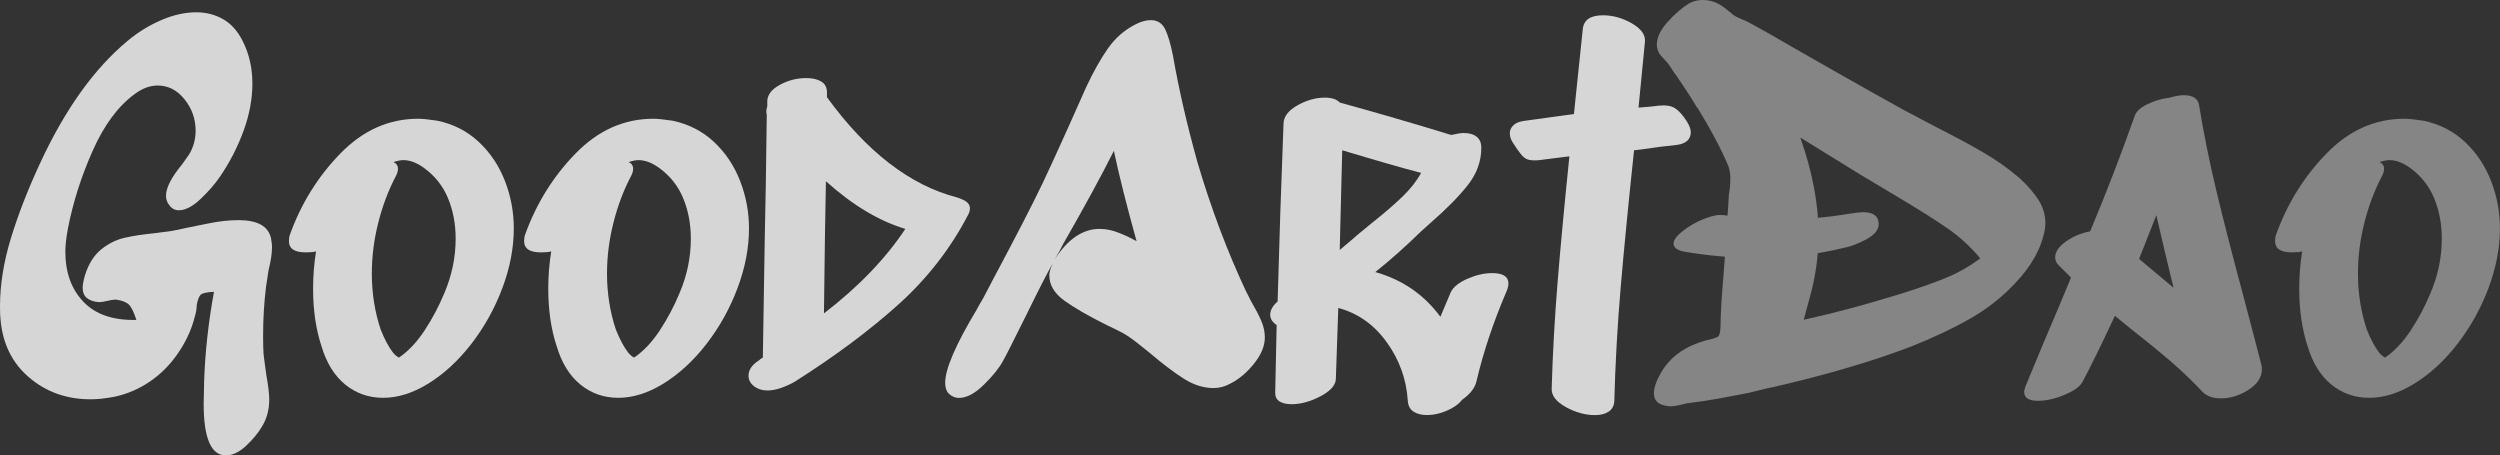 <svg width="291" height="53" viewBox="0 0 291 53" fill="none" xmlns="http://www.w3.org/2000/svg">
<rect x="0" y="0" width="291" height="53" fill="#333333" stroke="none"/>
<g opacity="0.8" clip-path="url(#clip0_2324_17350)">
<path d="M30.996 43.624C31.225 44.92 31.34 45.874 31.34 46.485C31.34 47.667 31.07 48.695 30.538 49.575C30.079 50.374 29.445 51.146 28.643 51.892C27.84 52.637 27.052 53.007 26.29 53.007C24.57 53.007 23.707 51.005 23.707 47.002L23.761 44.369C23.876 40.977 24.26 37.512 24.907 33.965C24.065 34.006 23.545 34.12 23.357 34.308C23.168 34.496 23.013 34.899 22.898 35.51C22.898 35.927 22.824 36.39 22.669 36.88C22.285 38.405 21.597 39.876 20.606 41.28C19.722 42.536 18.657 43.597 17.389 44.45C16.122 45.303 14.746 45.887 13.256 46.196C12.225 46.384 11.321 46.478 10.559 46.478C7.768 46.478 5.374 45.632 3.385 43.933C1.396 42.24 0.283 39.957 0.054 37.102C0.02 36.8 0 36.323 0 35.678C0 33.16 0.418 30.527 1.261 27.759C2.104 24.999 3.23 22.091 4.646 19.041C7.552 12.755 10.957 7.986 14.861 4.749C16.047 3.755 17.349 2.955 18.765 2.344C20.181 1.733 21.536 1.431 22.837 1.431C23.984 1.431 25.029 1.699 25.966 2.23C26.903 2.767 27.658 3.6 28.232 4.749C28.994 6.233 29.378 7.892 29.378 9.726C29.378 11.519 29.034 13.359 28.346 15.24C27.658 17.12 26.741 18.907 25.588 20.586C25.049 21.385 24.314 22.238 23.377 23.132C22.44 24.025 21.59 24.475 20.821 24.475C20.363 24.475 19.999 24.287 19.729 23.904C19.459 23.602 19.325 23.219 19.325 22.762C19.325 21.849 19.958 20.627 21.219 19.102L22.022 17.96C22.52 17.12 22.77 16.207 22.77 15.213C22.77 13.843 22.338 12.62 21.475 11.552C20.612 10.485 19.574 9.954 18.347 9.954C17.463 9.954 16.587 10.276 15.704 10.928C13.755 12.338 12.11 14.561 10.768 17.591C9.426 20.62 8.476 23.642 7.896 26.651C7.707 27.679 7.606 28.559 7.606 29.284C7.606 31.722 8.314 33.677 9.73 35.148C11.146 36.612 13.195 37.31 15.872 37.236C15.602 36.397 15.333 35.826 15.07 35.524C14.8 35.221 14.321 35.007 13.634 34.892C13.404 34.852 13.047 34.892 12.575 35.007C12.096 35.121 11.746 35.174 11.517 35.174C10.256 35.06 9.622 34.51 9.622 33.515C9.622 33.133 9.716 32.622 9.912 31.971C10.33 30.674 10.957 29.694 11.779 29.029C12.602 28.364 13.499 27.914 14.476 27.686C15.454 27.457 16.708 27.269 18.239 27.115L19.958 26.886C20.228 26.846 20.875 26.712 21.907 26.483C22.136 26.443 22.891 26.295 24.172 26.026C25.454 25.758 26.647 25.623 27.76 25.623C29.978 25.623 31.239 26.329 31.549 27.739C31.623 28.196 31.664 28.518 31.664 28.713C31.664 29.479 31.529 30.392 31.259 31.46C31.104 32.414 31.009 33.045 30.969 33.347C30.74 35.215 30.625 37.122 30.625 39.063C30.625 40.057 30.645 40.776 30.679 41.233C30.747 41.757 30.841 42.556 30.996 43.624Z" fill="white"/>
<path d="M55.735 16.523C57.077 17.779 58.088 19.297 58.776 21.07C59.464 22.843 59.807 24.683 59.807 26.584C59.807 28.834 59.369 31.138 58.486 33.502C57.603 35.866 56.402 38.035 54.872 40.017C53.341 41.998 51.635 43.563 49.761 44.705C48.001 45.773 46.282 46.304 44.596 46.304C42.91 46.304 41.44 45.786 40.179 44.759C38.919 43.731 38.002 42.24 37.422 40.299C36.768 38.318 36.444 36.088 36.444 33.609C36.444 32.125 36.559 30.674 36.788 29.264C36.518 29.338 36.12 29.378 35.581 29.378C34.28 29.378 33.632 28.941 33.632 28.061C33.632 27.759 33.673 27.511 33.747 27.316C35.048 23.696 37.011 20.539 39.633 17.852C42.256 15.166 45.27 13.822 48.675 13.822C49.174 13.822 49.916 13.903 50.914 14.051C52.788 14.447 54.393 15.267 55.735 16.523ZM53.038 27.786C53.038 26.073 52.741 24.502 52.148 23.071C51.554 21.64 50.624 20.472 49.363 19.552C48.52 18.941 47.718 18.638 46.949 18.638C46.646 18.638 46.261 18.712 45.803 18.867C46.147 19.021 46.322 19.283 46.322 19.666C46.322 19.894 46.248 20.163 46.093 20.465C45.21 22.144 44.522 23.964 44.03 25.926C43.531 27.887 43.281 29.861 43.281 31.843C43.281 34.133 43.625 36.303 44.313 38.365C44.771 39.507 45.25 40.407 45.749 41.051C45.978 41.32 46.208 41.508 46.437 41.622C47.549 40.863 48.554 39.795 49.451 38.418C50.347 37.048 51.103 35.618 51.716 34.133C52.593 32.078 53.038 29.962 53.038 27.786Z" fill="white"/>
<path d="M83.11 16.523C84.452 17.779 85.463 19.297 86.151 21.07C86.839 22.843 87.183 24.683 87.183 26.584C87.183 28.834 86.744 31.138 85.861 33.502C84.978 35.866 83.778 38.035 82.247 40.017C80.716 41.998 79.011 43.563 77.136 44.705C75.376 45.773 73.657 46.304 71.971 46.304C70.286 46.304 68.816 45.786 67.555 44.759C66.294 43.731 65.377 42.24 64.797 40.299C64.143 38.318 63.819 36.088 63.819 33.609C63.819 32.125 63.934 30.674 64.163 29.264C63.894 29.338 63.496 29.378 62.956 29.378C61.655 29.378 61.008 28.941 61.008 28.061C61.008 27.759 61.048 27.511 61.122 27.316C62.424 23.696 64.386 20.539 67.009 17.852C69.632 15.166 72.645 13.822 76.051 13.822C76.549 13.822 77.291 13.903 78.289 14.051C80.164 14.447 81.768 15.267 83.11 16.523ZM80.413 27.786C80.413 26.073 80.116 24.502 79.523 23.071C78.93 21.64 77.999 20.472 76.738 19.552C75.895 18.941 75.093 18.638 74.324 18.638C74.021 18.638 73.637 18.712 73.178 18.867C73.522 19.021 73.697 19.283 73.697 19.666C73.697 19.894 73.623 20.163 73.468 20.465C72.585 22.144 71.897 23.964 71.405 25.926C70.906 27.887 70.656 29.861 70.656 31.843C70.656 34.133 71 36.303 71.688 38.365C72.147 39.507 72.625 40.407 73.124 41.051C73.353 41.32 73.583 41.508 73.812 41.622C74.924 40.863 75.929 39.795 76.826 38.418C77.723 37.048 78.478 35.618 79.091 34.133C79.975 32.078 80.413 29.962 80.413 27.786Z" fill="white"/>
<path d="M112.899 24.24C112.899 24.509 112.825 24.777 112.67 25.039C110.64 28.928 107.964 32.38 104.633 35.389C101.302 38.398 97.263 41.414 92.523 44.423C92.064 44.692 91.545 44.927 90.972 45.135C90.399 45.343 89.846 45.451 89.307 45.451C88.734 45.451 88.234 45.296 87.817 44.994C87.358 44.651 87.129 44.235 87.129 43.738C87.129 43.093 87.493 42.516 88.221 42.025C88.295 41.985 88.376 41.931 88.45 41.857C88.524 41.783 88.639 41.703 88.794 41.629L89.023 27.45C89.098 24.361 89.178 19.659 89.253 13.325C89.212 13.252 89.199 13.117 89.199 12.922C89.199 12.849 89.239 12.654 89.313 12.352V11.72C89.354 10.995 89.846 10.377 90.803 9.86C91.761 9.343 92.772 9.087 93.844 9.087C94.573 9.087 95.153 9.222 95.597 9.49C96.036 9.759 96.258 10.175 96.258 10.746V11.317C100.89 17.684 105.941 21.573 111.409 22.984C111.982 23.179 112.346 23.347 112.501 23.501C112.764 23.689 112.899 23.938 112.899 24.24ZM105.381 26.644C102.32 25.731 99.239 23.884 96.137 21.096C96.063 24.562 95.982 29.694 95.908 36.477C99.926 33.388 103.082 30.11 105.381 26.644Z" fill="white"/>
<path d="M144.981 33.791L145.615 35.047C146.147 35.96 146.552 36.733 146.822 37.364C147.091 37.995 147.226 38.633 147.226 39.278C147.226 40.272 146.801 41.286 145.965 42.334C145.122 43.382 144.205 44.154 143.208 44.651C142.594 44.994 141.947 45.169 141.259 45.169C140.113 45.169 138.973 44.819 137.84 44.107C136.714 43.402 135.366 42.381 133.795 41.051C132.682 40.138 131.846 39.486 131.266 39.11C130.882 38.842 130.08 38.425 128.852 37.854C126.708 36.786 125.056 35.833 123.89 34.993C122.723 34.153 122.137 33.166 122.137 32.017C122.137 31.715 122.272 31.259 122.541 30.647C121.813 31.944 120.802 33.925 119.5 36.592C117.896 39.829 116.972 41.642 116.743 42.025C116.284 42.865 115.536 43.792 114.504 44.799C113.472 45.806 112.515 46.317 111.632 46.317C111.173 46.317 110.769 46.142 110.425 45.8C110.155 45.531 110.02 45.115 110.02 44.544C110.02 42.945 111.247 40.104 113.695 36.027C113.85 35.725 114.099 35.282 114.443 34.711L115.704 32.306C118.307 27.43 120.202 23.75 121.388 21.271C122.076 19.82 123.074 17.651 124.375 14.756L126.439 10.122C127.281 8.328 128.124 6.837 128.967 5.635C129.81 4.433 130.862 3.513 132.123 2.861C132.77 2.519 133.383 2.344 133.957 2.344C134.718 2.344 135.278 2.7 135.622 3.398C135.966 4.104 136.269 5.145 136.539 6.515C137.227 10.444 138.184 14.595 139.411 18.981C140.982 24.28 142.843 29.217 144.981 33.791ZM132.298 28.075C131.152 23.958 130.268 20.452 129.655 17.557C128.165 20.532 126.189 24.152 123.741 28.418C123.553 28.834 123.222 29.425 122.764 30.191C124.294 27.826 126.034 26.644 127.989 26.644C128.751 26.644 129.5 26.799 130.228 27.101C130.841 27.329 131.536 27.652 132.298 28.075Z" fill="white"/>
<path d="M170.812 32.447C171.81 32.011 172.761 31.789 173.684 31.789C174.945 31.789 175.579 32.192 175.579 32.991C175.579 33.22 175.525 33.488 175.41 33.791C173.839 37.451 172.653 40.998 171.85 44.423C171.662 45.189 171.102 45.894 170.185 46.539C169.801 47.036 169.221 47.452 168.432 47.795C167.65 48.137 166.874 48.312 166.106 48.312C165.452 48.312 164.926 48.178 164.528 47.909C164.123 47.64 163.908 47.224 163.867 46.653C163.712 44.174 162.903 41.904 161.426 39.849C159.95 37.794 158.068 36.457 155.776 35.846L155.493 44.134C155.452 44.859 154.852 45.524 153.686 46.136C152.519 46.747 151.4 47.049 150.328 47.049C149.755 47.049 149.296 46.942 148.952 46.733C148.608 46.525 148.433 46.189 148.433 45.733L148.602 37.841C148.103 37.498 147.853 37.095 147.853 36.639C147.853 36.108 148.143 35.591 148.716 35.094C148.905 28.155 149.134 21.238 149.404 14.34C149.444 13.54 149.984 12.842 151.042 12.251C152.094 11.66 153.153 11.364 154.225 11.364C155.027 11.364 155.601 11.559 155.944 11.935C160.111 13.077 164.44 14.34 168.917 15.71C169.605 15.555 170.084 15.482 170.353 15.482C171.001 15.482 171.513 15.623 171.877 15.911C172.241 16.2 172.423 16.623 172.423 17.201C172.423 18.766 171.904 20.203 170.873 21.52C169.841 22.836 168.405 24.294 166.571 25.892L165.425 26.92C163.591 28.713 161.811 30.291 160.084 31.668C163.22 32.548 165.748 34.281 167.663 36.874C167.818 36.491 168.216 35.537 168.87 34.012C169.167 33.408 169.814 32.884 170.812 32.447ZM159.619 26.013C161.109 24.831 162.323 23.783 163.267 22.87C164.204 21.956 164.919 21.043 165.418 20.123C163.355 19.592 160.287 18.712 156.234 17.49L155.944 29.096C157.091 28.142 157.758 27.571 157.954 27.383L159.619 26.013Z" fill="white"/>
<path d="M194.944 12.58C195.382 12.849 195.854 13.359 196.346 14.125C196.65 14.622 196.805 15.038 196.805 15.381C196.805 16.22 196.266 16.717 195.2 16.865L193.191 17.093C191.316 17.362 190.319 17.496 190.204 17.496C189.557 23.595 189.037 28.894 188.653 33.394C188.269 37.895 188.019 42.334 187.905 46.713C187.864 47.251 187.648 47.647 187.244 47.916C186.839 48.184 186.313 48.319 185.666 48.319C184.52 48.319 183.38 48.003 182.254 47.378C181.128 46.747 180.582 46.035 180.616 45.236C180.73 41.199 180.96 37.068 181.304 32.857C181.647 28.646 182.106 23.756 182.679 18.195L179.065 18.652C178.526 18.692 178.121 18.658 177.831 18.564C177.541 18.47 177.265 18.249 177.002 17.906C176.732 17.564 176.462 17.181 176.199 16.764C175.896 16.348 175.741 15.925 175.741 15.508C175.741 15.166 175.876 14.864 176.145 14.595C176.415 14.326 176.813 14.158 177.352 14.078C178.195 13.963 179.166 13.829 180.279 13.675L183.205 13.272L184.237 3.378C184.351 2.31 185.133 1.78 186.59 1.78C187.736 1.78 188.855 2.095 189.948 2.72C191.04 3.351 191.546 4.063 191.472 4.863L190.723 12.526C191.795 12.452 192.577 12.372 193.076 12.298C193.885 12.217 194.506 12.311 194.944 12.58Z" fill="white"/>
<path d="M198.187 0C198.99 0 199.738 0.228 200.426 0.685C200.696 0.873 200.945 1.068 201.174 1.256C201.403 1.444 201.613 1.619 201.808 1.773C202.037 1.928 202.341 2.075 202.725 2.23C203.109 2.384 203.433 2.532 203.703 2.687C204.849 3.298 206.535 4.252 208.753 5.548L213.864 8.463C216.81 10.142 219.393 11.586 221.611 12.808L225.286 14.749C227.471 15.858 229.311 16.845 230.822 17.725C232.332 18.605 233.741 19.592 235.043 20.7C236 21.58 236.742 22.433 237.281 23.273C237.814 24.112 238.084 25.026 238.084 26.02L238.03 26.651C237.645 28.861 236.479 30.977 234.53 32.998C233.04 34.597 231.287 35.974 229.278 37.115C227.268 38.257 224.962 39.345 222.36 40.373C217.923 42.052 212.832 43.557 207.094 44.893C206.481 45.048 206.042 45.142 205.773 45.182L203.42 45.753L200.089 46.384C199.057 46.579 197.796 46.767 196.299 46.955C196.144 46.995 195.868 47.063 195.47 47.157C195.065 47.251 194.715 47.298 194.411 47.298C194.256 47.298 194.027 47.257 193.724 47.184C192.921 47.029 192.517 46.552 192.517 45.753C192.517 45.222 192.699 44.598 193.063 43.892C193.427 43.187 193.798 42.623 194.182 42.207C195.328 40.87 197.014 39.956 199.232 39.459C199.691 39.345 199.967 39.224 200.062 39.09C200.156 38.956 200.224 38.64 200.264 38.15C200.264 37.465 200.304 36.437 200.379 35.06C200.682 31.44 200.878 28.68 200.952 26.772C201.107 24.945 201.201 23.568 201.242 22.655C201.282 22.467 201.316 22.205 201.356 21.882C201.397 21.56 201.41 21.17 201.41 20.707C201.41 20.21 201.336 19.753 201.181 19.337C200.379 17.396 199.098 14.991 197.338 12.13C197.338 12.17 197.365 12.217 197.425 12.271C197.486 12.325 197.533 12.432 197.567 12.587C197.068 11.714 196.245 10.431 195.099 8.758C194.944 8.57 194.775 8.322 194.58 8.013C194.391 7.711 194.216 7.462 194.061 7.267C193.946 7.153 193.791 6.992 193.602 6.784C193.413 6.575 193.258 6.394 193.144 6.24C192.955 5.857 192.854 5.514 192.854 5.212C192.854 4.372 193.265 3.499 194.088 2.579C194.91 1.666 195.74 0.94 196.582 0.41C197.081 0.134 197.614 0 198.187 0ZM194.802 28.357C194.802 27.941 195.167 27.444 195.895 26.873C196.623 26.302 197.446 25.832 198.363 25.469C199.28 25.106 200.028 24.965 200.601 25.039C202.9 25.382 205.132 25.556 207.317 25.556C209.919 25.556 212.576 25.328 215.293 24.871C216.096 24.757 216.615 24.697 216.844 24.697C218.031 24.697 218.644 25.133 218.678 26.013C218.719 26.698 218.247 27.309 217.269 27.84C216.291 28.37 215.381 28.72 214.545 28.868C211.443 29.633 208.079 30.009 204.444 30.009C201.653 30.009 198.915 29.781 196.239 29.324C195.281 29.177 194.802 28.854 194.802 28.357ZM209.953 37.223C213.432 36.464 217.202 35.45 221.261 34.194C223.439 33.509 225.219 32.877 226.601 32.306C227.976 31.735 229.278 30.99 230.505 30.076C229.392 28.74 228.145 27.591 226.742 26.617C225.347 25.644 223.364 24.394 220.802 22.87L216.5 20.297L209.555 16.012C210.971 20.015 211.679 23.77 211.679 27.276C211.679 29.828 211.315 32.367 210.587 34.879L209.953 37.223Z" fill="white" fill-opacity="0.5"/>
<path d="M258.028 22.386C258.851 25.798 259.856 29.714 261.042 34.133C262.155 38.324 262.876 41.112 263.227 42.482C263.267 42.596 263.281 42.771 263.281 42.999C263.281 43.913 262.762 44.705 261.73 45.37C260.698 46.035 259.626 46.371 258.514 46.371C257.597 46.371 256.889 46.122 256.39 45.625C255.277 44.443 254.111 43.322 252.89 42.254C251.663 41.186 250.059 39.869 248.069 38.311L246.175 36.766C244.57 40.198 243.323 42.73 242.446 44.369C242.176 44.94 241.482 45.464 240.349 45.941C239.223 46.418 238.178 46.653 237.221 46.653C236.148 46.653 235.616 46.31 235.616 45.625C235.616 45.437 235.67 45.209 235.784 44.94C236.931 42.119 238.293 38.882 239.857 35.221L241.064 32.306L239.628 30.876C239.358 30.607 239.223 30.305 239.223 29.962C239.223 29.318 239.641 28.693 240.484 28.102C241.327 27.511 242.264 27.121 243.296 26.927C245.13 22.541 246.856 18.081 248.461 13.547C248.616 13.017 249.101 12.546 249.924 12.143C250.746 11.741 251.616 11.485 252.533 11.371C253.18 11.183 253.74 11.082 254.199 11.082C255.271 11.082 255.864 11.485 255.979 12.284C256.525 15.609 257.206 18.974 258.028 22.386ZM249.445 28.988L248.986 30.13L253.005 33.502L252.601 31.843C252.331 30.775 251.798 28.512 250.996 25.039L249.445 28.988Z" fill="white" fill-opacity="0.5"/>
<path d="M286.921 16.523C288.262 17.779 289.274 19.297 289.962 21.07C290.649 22.843 290.993 24.683 290.993 26.584C290.993 28.834 290.555 31.138 289.672 33.502C288.788 35.866 287.588 38.035 286.058 40.017C284.527 41.998 282.821 43.563 280.947 44.705C279.187 45.773 277.461 46.304 275.782 46.304C274.096 46.304 272.626 45.786 271.365 44.759C270.104 43.731 269.181 42.24 268.608 40.299C267.954 38.318 267.63 36.088 267.63 33.609C267.63 32.125 267.745 30.674 267.974 29.264C267.704 29.338 267.306 29.378 266.767 29.378C265.466 29.378 264.818 28.941 264.818 28.061C264.818 27.759 264.859 27.511 264.933 27.316C266.234 23.696 268.196 20.539 270.819 17.852C273.442 15.166 276.456 13.822 279.861 13.822C280.36 13.822 281.102 13.903 282.1 14.051C283.974 14.447 285.586 15.267 286.921 16.523ZM284.224 27.786C284.224 26.073 283.927 24.502 283.334 23.071C282.74 21.64 281.81 20.472 280.549 19.552C279.706 18.941 278.904 18.638 278.135 18.638C277.825 18.638 277.447 18.712 276.989 18.867C277.333 19.021 277.508 19.283 277.508 19.666C277.508 19.894 277.434 20.163 277.279 20.465C276.395 22.144 275.708 23.964 275.215 25.926C274.716 27.887 274.467 29.861 274.467 31.843C274.467 34.133 274.811 36.303 275.499 38.365C275.957 39.507 276.436 40.407 276.935 41.051C277.164 41.32 277.393 41.508 277.623 41.622C278.735 40.863 279.733 39.795 280.637 38.418C281.533 37.048 282.288 35.618 282.902 34.133C283.785 32.078 284.224 29.962 284.224 27.786Z" fill="white" fill-opacity="0.5"/>
</g>
<defs>
<clipPath id="clip0_2324_17350">
<rect width="291" height="53" fill="white"/>
</clipPath>
</defs>
</svg>
